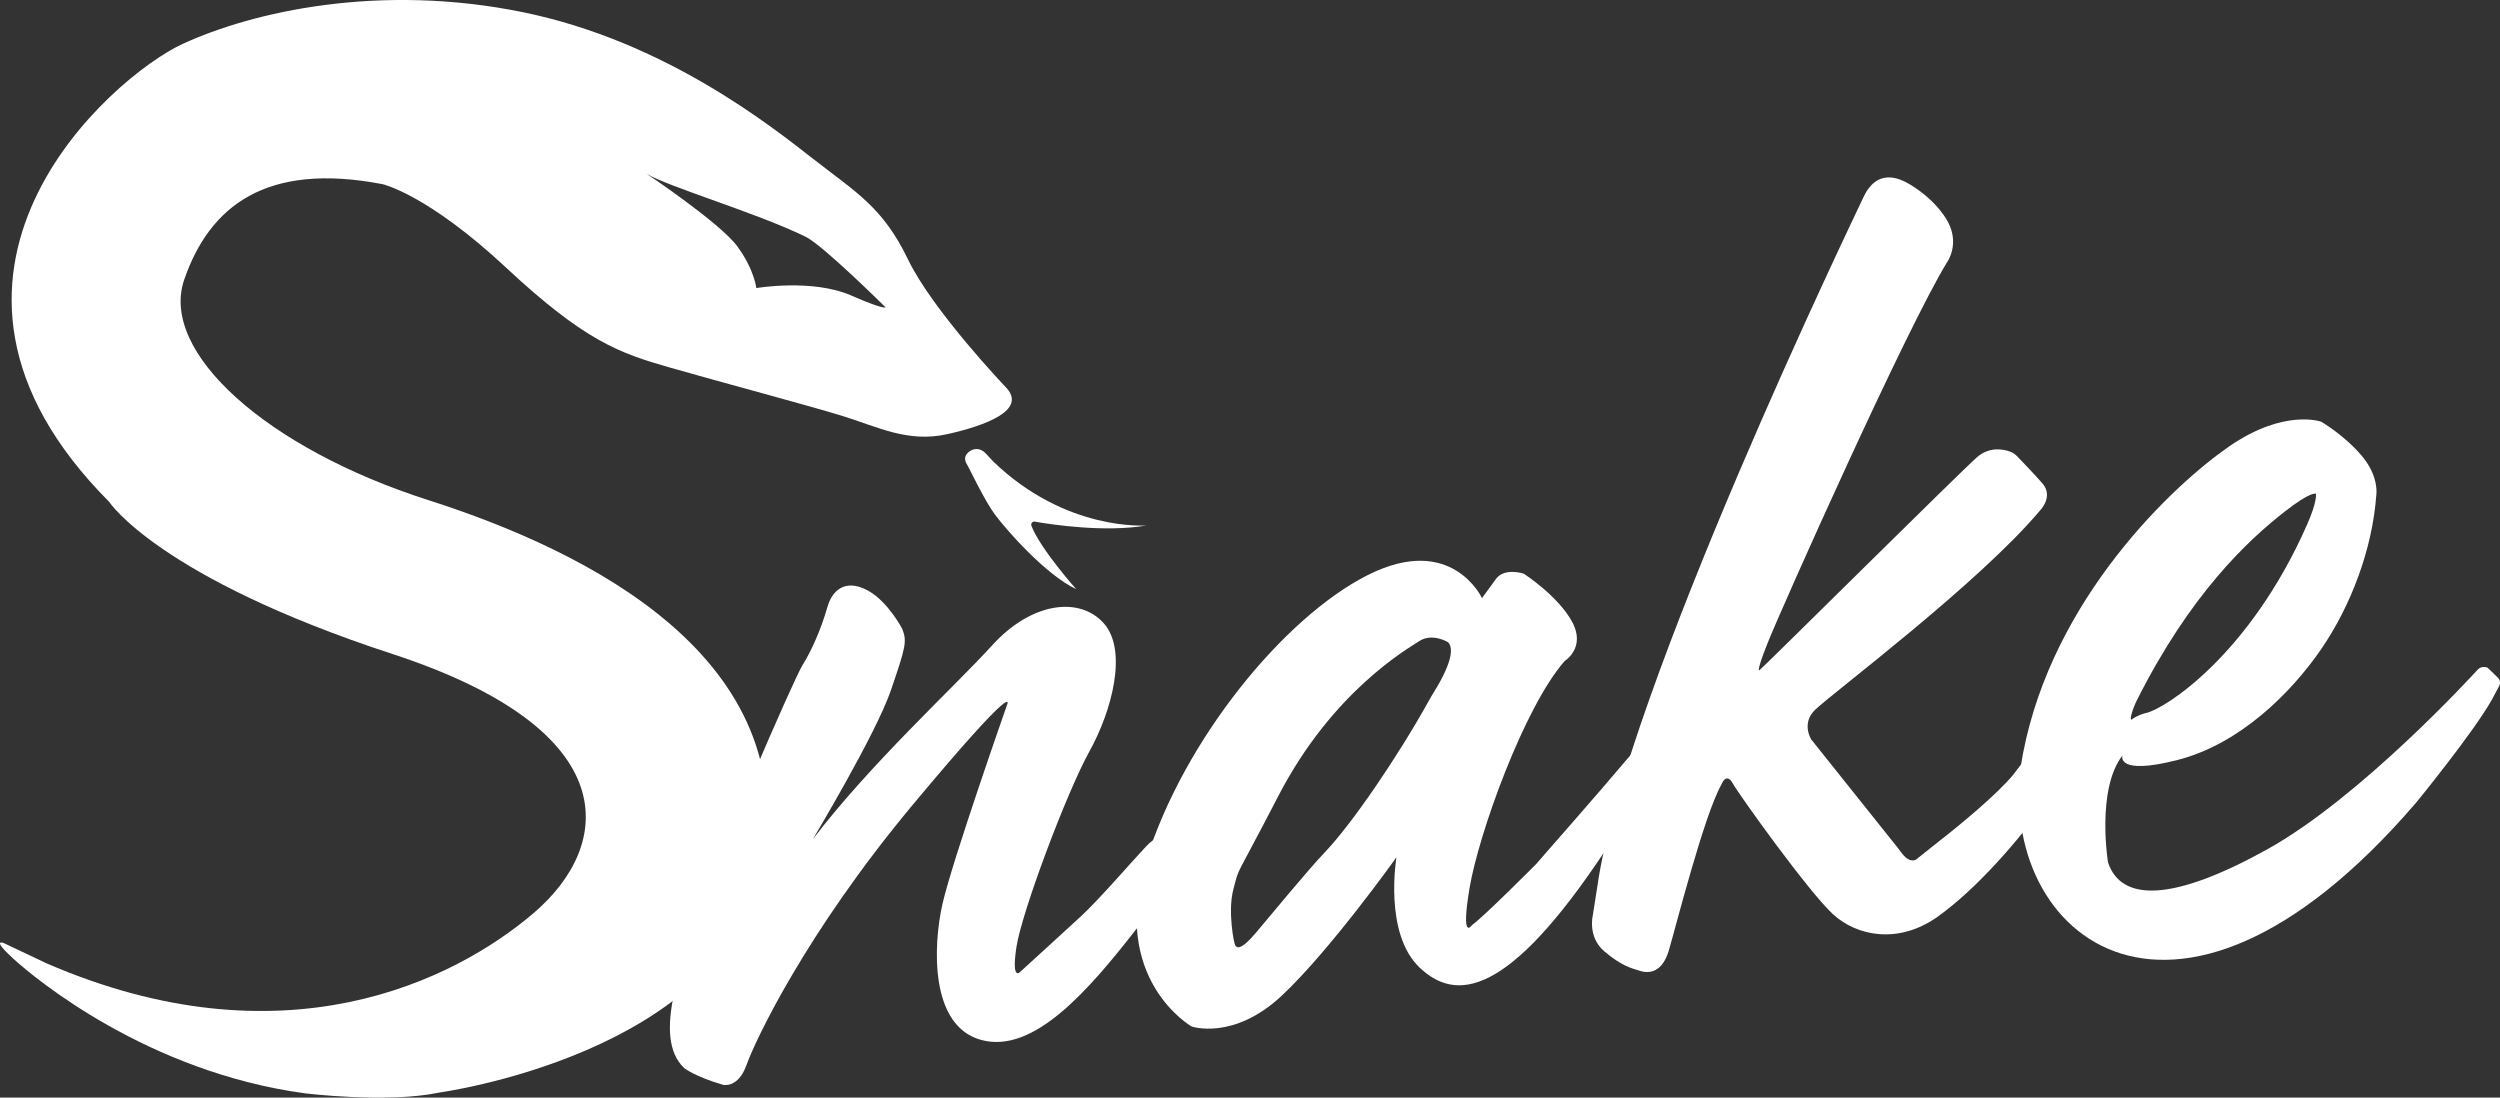 <?xml version="1.0" encoding="UTF-8"?>
<svg id="Layer_1" xmlns="http://www.w3.org/2000/svg" version="1.1" viewBox="0 0 799.11 350.85">
  <rect x="0" y="0" width="799.11" height="350.85" fill="#333333" stroke="none"/>
  <!-- Generator: Adobe Illustrator 29.5.1, SVG Export Plug-In . SVG Version: 2.1.0 Build 141)  -->
  <defs>
    <style>
      .st0 {
        fill: #fff;
      }
    </style>
  </defs>
  <path class="st0" d="M288.37,200.96s-4.44-8.5-10.72-12.06-11.28-1.56-13.22,5.28c-1.94,6.83-5.02,13.83-7.91,18.43s-28.78,64.37-33.22,79.04-15.33,39.78-4.56,49.78c0,0,3.44,2.74,12.41,5.33,0,0,4.81,1.19,7.48-6.37s18.85-42.07,53.22-83.26,30.07-31.89,30.07-31.89c0,0-17.7,50.41-20.7,63.85s-4,38.89,12.44,43.33,33.67-14.89,50.33-36.44l14.67-18.93s1.85-1.33.22-5.93-7.11-6.37-12.52-.59-15.04,17-20.81,22.33c-5.78,5.33-19.44,17.78-19.44,17.78,0,0-2.89,3.22-1.22-7.89,1.67-11.11,16.11-49.56,23.33-62.56s12.33-32.33,4.56-41c-7.78-8.67-23.11-6.67-35.56,7-12.44,13.67-38.78,37.67-57.44,62.11,0,0,20.22-33.67,25-47.67s5.19-15.59,3.59-19.69v.02Z"/>
  <path class="st0" d="M651.64,242.56s1.32.4,2.79,1.37c2.98,1.97,5.3,4.24-.36,12.29-8.44,12-22.11,27.78-34.63,36.74s-25.89,6.33-33.59-.78-29.81-37.89-31.96-41.74-3.67.37-3.67.37c-5.56,9.78-14.81,46.41-16.81,53.07s-5.93,7.41-8.96,6.52-6.22-1.7-11.63-6.3-3.7-11.48-3.7-11.48l1.48-9.41c8.89-62.44,83-215.7,84.89-219.87s6-9.89,15.11-4.33,12.17,12.17,12.17,12.17c3.63,7.07-.37,12.59-.37,12.59-13.11,21.33-52.96,110.63-57.41,121.81-4.44,11.19-2.26,8.33-2.26,8.33,2.67-2.33,63.62-62.85,69.18-67.74,3.96-3.48,8.37-2.61,10.58-1.82.85.3,1.6.81,2.23,1.45,1.63,1.69,5.41,5.62,8.13,8.72,3.56,4.06-.54,8.39-.54,8.39-19.56,23.41-66.57,58.59-72.15,64-4.5,4.36-1.19,9.48-1.19,9.48l27.37,34.28,1.81,2.38c2.75,3.26,4.51,1.54,4.51,1.54l6.98-5.56c7.55-5.86,18.59-15.12,23.69-21.16l4.21-5.54s.58-1.17,4.12.22h-.02Z"/>
  <path class="st0" d="M798.41,216.59c-1.72-1.75-3.33-3.19-3.33-3.19,0,0-1.81-.78-3.14.69s-37.39,40.85-67.31,57.44c-29.93,16.59-46.52,16.89-50.81,4.15,0,0-3.81-23.19,4.6-34.19,0,0-2.19,6.52,17.7,1.41s36.22-21.44,45.78-35.33c9.56-13.89,16.44-32.11,17.67-49.33,0,0,1-5.83-4.61-12.5s-13-10.94-13-10.94c0,0-11.72-4.28-29.33,7.83-17.61,12.11-56.37,48.27-65.98,98.17-10.73,55.72,46.67,107.78,125.7,15.7,0,0,18.25-22.3,24.19-32.9l2.29-4.3c.35-.74.53-1.75-.4-2.7h-.02ZM683.08,223.77c16.94-33.7,35.24-50.88,47.17-60.2,8.67-6.78,10.03-5.73,10.03-5.73,0,0,.51,2.31-2.9,10-18.41,41.63-45.32,58.68-51.3,60.04-2.94.67-4.78,2.17-4.78,2.17-.61.05.24-3.22,1.78-6.29h0Z"/>
  <path class="st0" d="M530.71,238.16c-3.22-2.33-5.44-1.78-11.44,5.44s-28.33,32.67-28.33,32.67c0,0-16.67,16.78-20.44,19.44,0,0-3.67,5.56-.78-11.78,2.89-17.33,17.44-57.89,30.44-72.67,0,0,6.89-4.22,2.33-12.56-4.56-8.33-15.44-15.33-15.44-15.33,0,0-6-2-8.78,1.56l-4.56,6.26s-9.63-20.93-36.52-7.37c-26.89,13.56-58.74,52.74-70.74,90.96s14.44,53.33,14.44,53.33c0,0,13.33,4.59,28.74-9.78s36.74-44.3,36.74-44.3c0,0-4.15,24.3,7.41,35.26,11.56,10.96,28.15,9.63,59.26-37.33l19.78-29.15s1.11-2.33-2.11-4.67v.02ZM458.32,221.26c-.54.85-1.04,1.73-1.53,2.61-10.16,18.3-24.68,39.47-33.23,48.47-5.92,6.23-17.26,20.09-22.26,25.98s-6,4.44-6.44,3.93c-.44-.52-2.46-11.02-.63-17.93,2.11-7.98-.09-1.88,14.33-29.78,17.22-33.31,40.93-46.89,45.09-49.61,4.17-2.72,9.17.33,9.17.33,3.24,3.06-2.49,12.82-4.5,16h0Z"/>
  <g>
    <path class="st0" d="M140.07,349.28s91.54-12.24,103.48-71.71c13.44-66.96-55.28-101.29-106.67-117.72S50.83,112.64,58.9,89.34c8.07-23.31,25.99-37.65,63.34-30.48,0,0,14.29,3.14,39.59,26.74,25.3,23.6,36.3,27.29,52.24,31.87s44.42,12.15,55.38,15.54,20.72,8.57,33.26,5.78c12.55-2.79,25.46-7.72,19-14.79,0,0-23.53-24.6-31.5-41.13s-16.43-21.31-29.88-31.77c-13.45-10.46-47.41-37.85-93.22-47.21-45.81-9.36-86.25-.2-108.76,10.16-22.51,10.36-95.81,73.7-23.5,146.31,0,0,15.74,24.2,90.63,48.7,74.9,24.5,70.51,61.15,45.02,82.86-25.5,21.71-80.08,48.8-155.77,15.94l-13.54-6.42s-4.13-1.59,2.99,4.93,43.08,36.35,93.47,43.13c0,0,26.02,3.17,42.43-.2v-.02ZM272.13,94.47c-12.44-5.45-30.38-2.39-30.38-2.39,0,0-.6-5.88-6.08-13.35s-29.08-23.25-29.08-23.25c6.47,4.08,35.75,12.7,51,20.24,5.54,2.74,25.49,22.53,25.49,22.53,0,0-.5.8-10.96-3.78h.01Z"/>
    <path class="st0" d="M330.8,166.75c5.24.91,22.44,3.52,35.76,1.2,0,0-25.68,2.13-49.06-20.42l-2.49-2.67c-.8-.86-1.93-1.4-3.1-1.32-.54.04-1.12.19-1.7.54-2.04,1.24-2.04,2.89-1.2,4.23.85,1.34,5.44,11.26,8.93,16.04,3.49,4.78,16.3,19.39,26.06,23.97,0,0-11.54-12.95-14.31-20.26-.27-.73.34-1.47,1.1-1.34v.03Z"/>
  </g>
</svg>